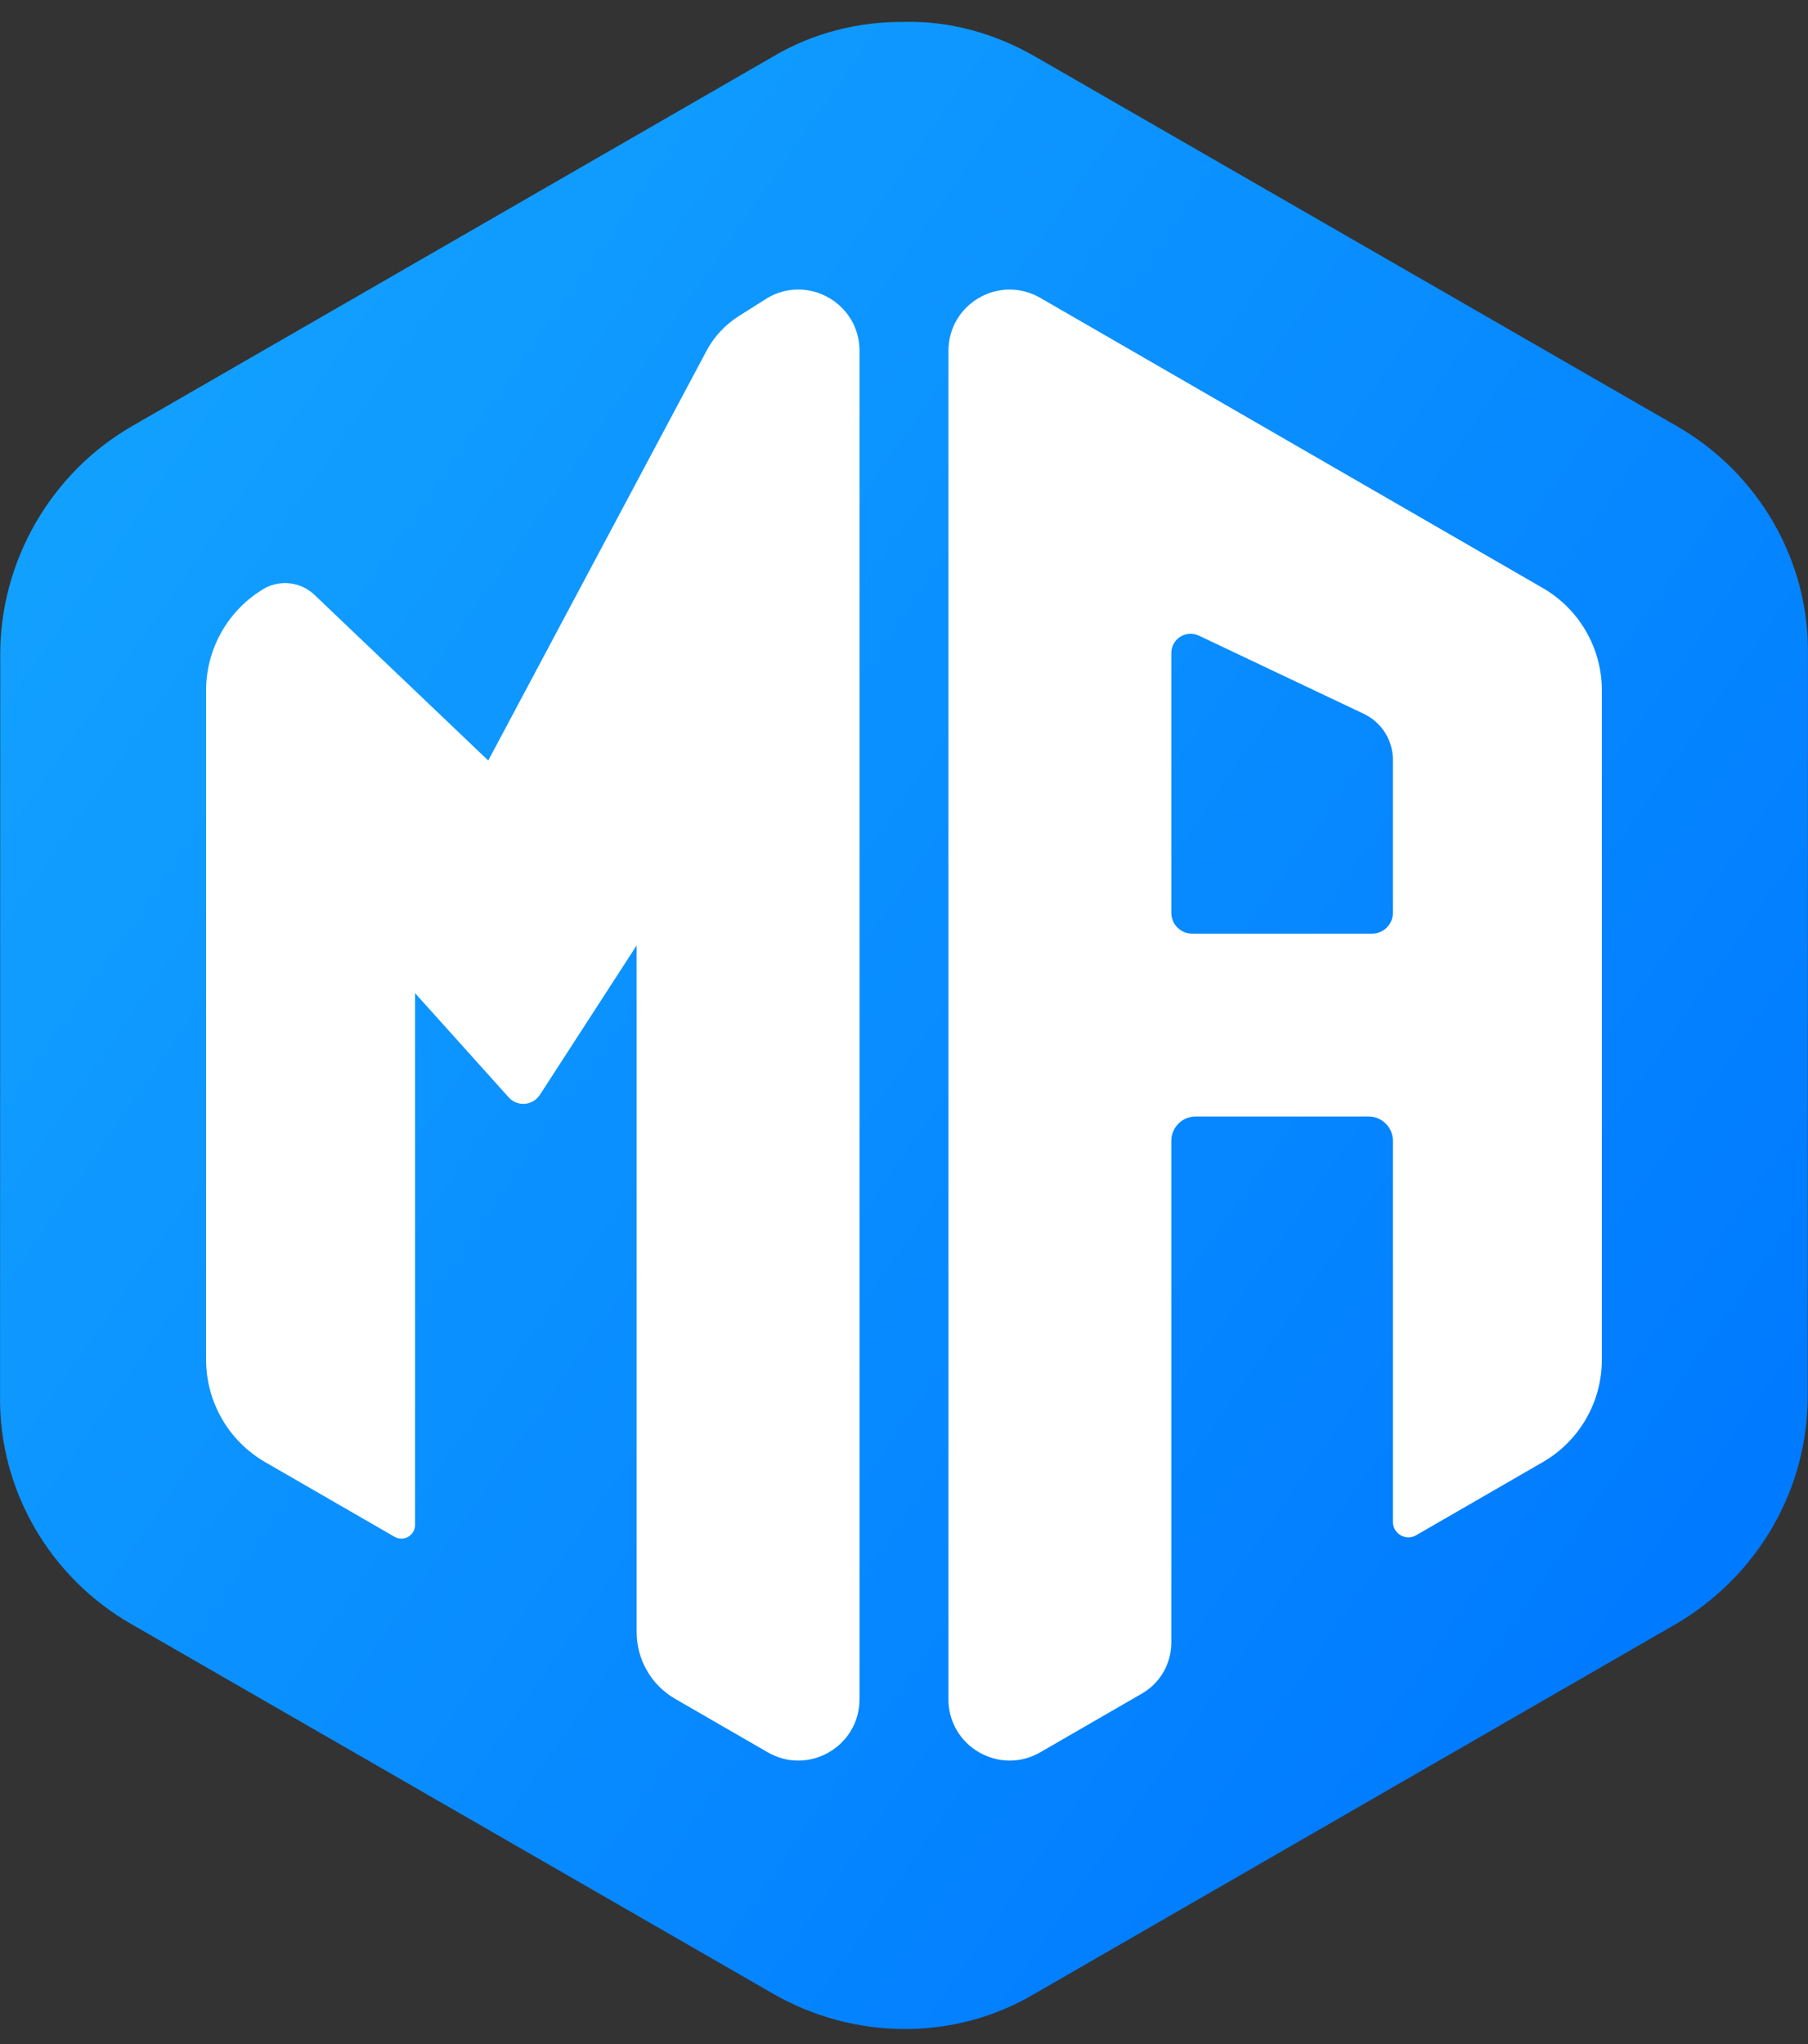 <svg width="46" height="52" viewBox="0 0 46 52" fill="none" xmlns="http://www.w3.org/2000/svg">
<rect x="0" y="0" width="46" height="52" fill="#333333" stroke="none"/>
<path d="M19.664 1.442L3.322 10.863C1.298 12.046 -0.005 14.271 0.006 16.684L0.001 35.512C-0.03 37.898 1.259 40.115 3.322 41.305L19.658 50.713C21.721 51.903 24.284 51.936 26.336 50.713L42.678 41.292C44.73 40.069 46.005 37.884 45.994 35.471L45.999 16.643C46.03 14.258 44.741 12.04 42.678 10.85L26.342 1.442C25.311 0.847 24.151 0.524 22.985 0.558C21.847 0.55 20.69 0.831 19.664 1.442Z" fill="url(#paint0_linear_6318_2320)"/>
<path d="M34.907 23.752H30.333C30.039 23.752 29.801 23.514 29.801 23.221V16.613C29.801 16.253 30.176 16.016 30.502 16.17L34.699 18.16C35.151 18.375 35.439 18.83 35.439 19.331V23.221C35.439 23.514 35.201 23.752 34.907 23.752ZM39.252 14.959L26.466 7.577C25.428 6.977 24.131 7.726 24.131 8.925V43.23C24.131 44.428 25.428 45.177 26.466 44.578L29.053 43.084C29.516 42.817 29.801 42.323 29.801 41.788V29.023C29.801 28.68 30.079 28.403 30.421 28.403H34.819C35.161 28.403 35.439 28.68 35.439 29.023V38.715C35.439 39.018 35.767 39.208 36.03 39.056L39.252 37.196C40.182 36.659 40.755 35.667 40.755 34.593V17.562C40.755 16.488 40.182 15.496 39.252 14.959Z" fill="white"/>
<path d="M5.244 34.592V17.561C5.244 16.487 5.817 15.495 6.747 14.958C7.159 14.741 7.664 14.812 8.001 15.133L12.422 19.347L17.973 8.93C18.166 8.567 18.451 8.261 18.798 8.041L19.533 7.576C20.571 6.977 21.868 7.726 21.868 8.924V43.229C21.868 44.428 20.571 45.177 19.533 44.578L17.178 43.218C16.571 42.868 16.198 42.22 16.198 41.52V24.05L13.735 27.854C13.555 28.13 13.162 28.161 12.942 27.916L10.56 25.265V38.793C10.56 39.062 10.27 39.229 10.037 39.095L6.747 37.196C5.817 36.659 5.244 35.666 5.244 34.592Z" fill="white"/>
<defs>
<linearGradient id="paint0_linear_6318_2320" x1="2.63" y1="11.947" x2="43.248" y2="40.123" gradientUnits="userSpaceOnUse">
<stop stop-color="#12A0FF"/>
<stop offset="1" stop-color="#007AFF"/>
</linearGradient>
</defs>
</svg>
